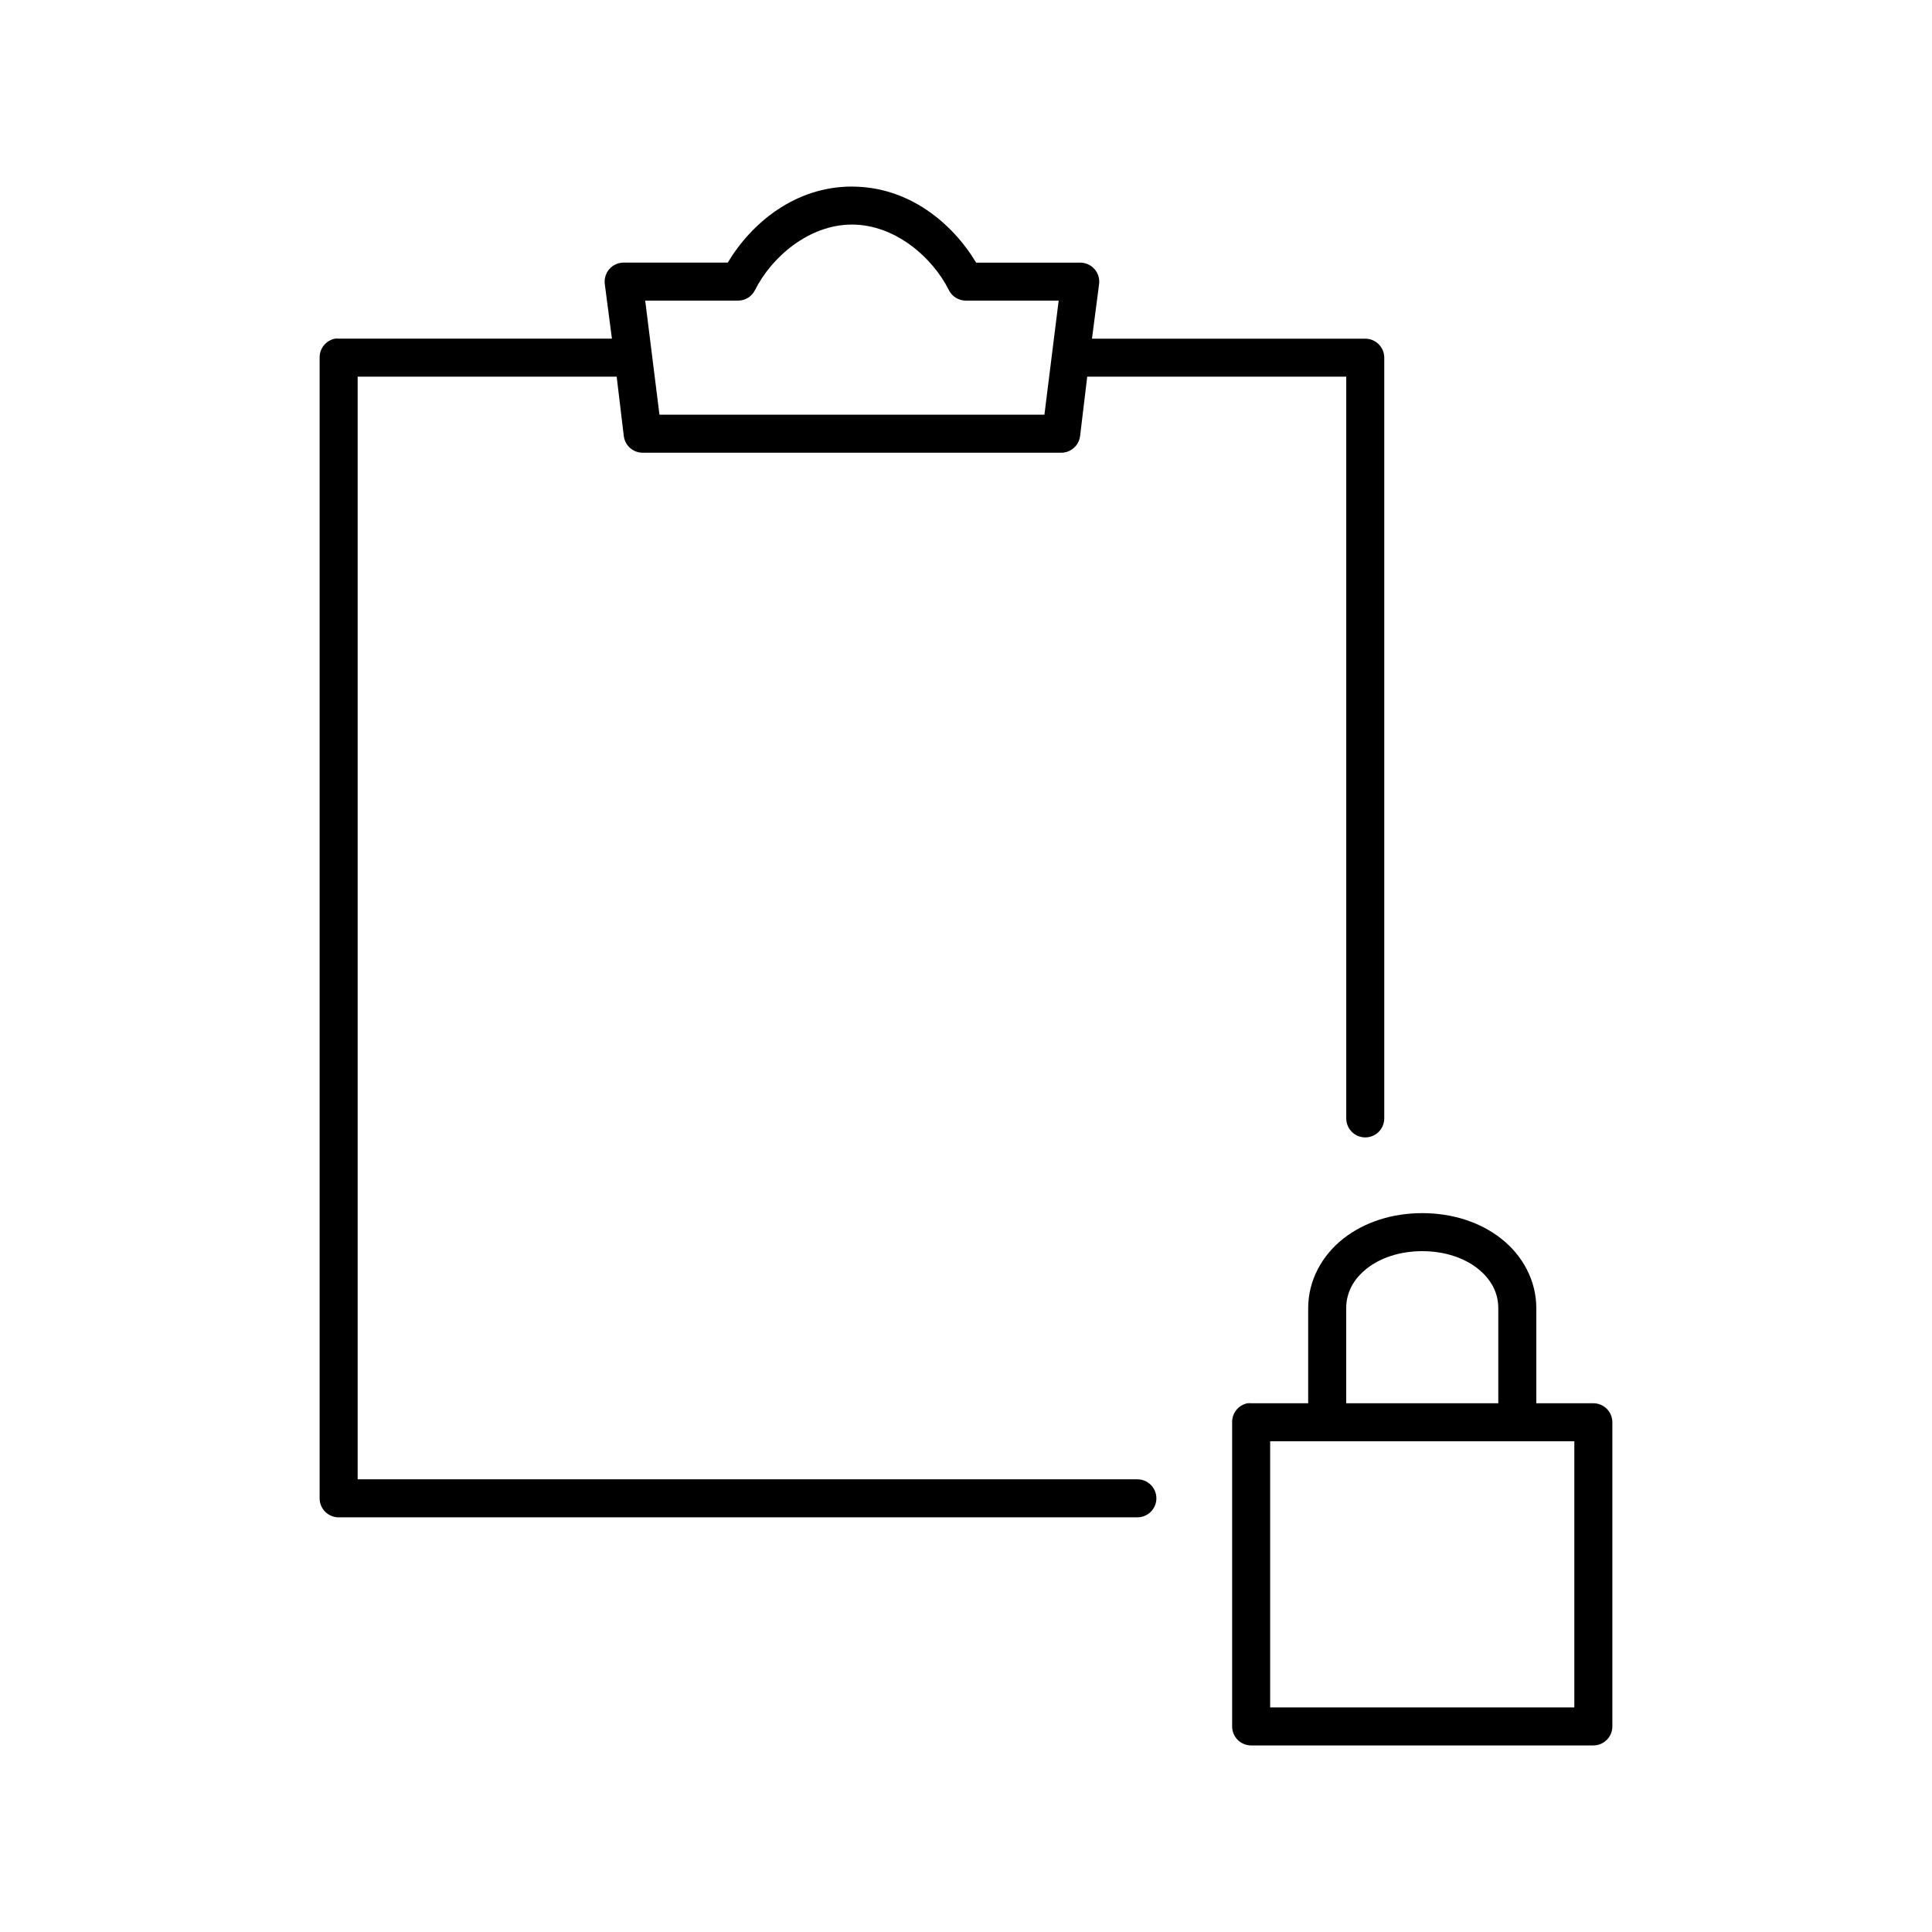<?xml version="1.0" encoding="UTF-8"?>
<!-- Uploaded to: ICON Repo, www.svgrepo.com, Generator: ICON Repo Mixer Tools -->
<svg fill="#000000" width="800px" height="800px" version="1.1" viewBox="144 144 512 512" xmlns="http://www.w3.org/2000/svg">
 <path d="m369.77 193.44c-15.02 0-26.594 9.621-32.906 20.152h-27.551c-1.453-0.012-2.84 0.605-3.805 1.691-0.965 1.086-1.414 2.535-1.234 3.977l1.891 14.484h-72.422c-0.316-0.031-0.633-0.031-0.945 0-2.41 0.457-4.137 2.586-4.094 5.039v302.29c0 2.781 2.258 5.035 5.039 5.035h211.6c1.352 0.02 2.648-0.5 3.609-1.449 0.961-0.945 1.504-2.238 1.504-3.586 0-1.352-0.543-2.641-1.504-3.59-0.961-0.945-2.258-1.469-3.609-1.449h-206.56v-292.21h68.641l1.891 15.746c0.32 2.531 2.484 4.426 5.039 4.406h110.84c2.555 0.02 4.719-1.875 5.039-4.406l1.891-15.746h68.645v196.49c-0.02 1.348 0.504 2.648 1.449 3.606 0.945 0.961 2.238 1.504 3.586 1.504 1.352 0 2.644-0.543 3.59-1.504 0.945-0.957 1.469-2.258 1.449-3.606v-201.52c0-2.785-2.254-5.039-5.039-5.039h-72.422l1.891-14.484c0.18-1.441-0.27-2.891-1.234-3.977s-2.352-1.703-3.805-1.691h-27.551c-6.312-10.531-17.887-20.152-32.906-20.152zm0 10.074c11.48 0 21.371 8.73 25.664 17.32 0.848 1.746 2.625 2.848 4.566 2.832h24.559l-3.777 30.23h-102.02l-3.777-30.23h24.562c1.938 0.016 3.715-1.086 4.562-2.832 4.297-8.59 14.184-17.32 25.664-17.32zm151.14 261.98c-8.004 0-15.375 2.391-20.941 6.773-5.562 4.379-9.289 10.98-9.289 18.418v25.191h-15.113c-0.316-0.031-0.629-0.031-0.945 0-2.41 0.461-4.137 2.586-4.094 5.039v80.609c0 2.781 2.258 5.035 5.039 5.035h90.684c2.785 0 5.039-2.254 5.039-5.035v-80.609c0-2.785-2.254-5.039-5.039-5.039h-15.113v-25.191c0-7.438-3.723-14.039-9.289-18.418-5.562-4.383-12.934-6.773-20.938-6.773zm0 10.078c5.949 0 11.098 1.777 14.641 4.566 3.543 2.785 5.512 6.356 5.512 10.547v25.191h-40.305v-25.191c0-4.191 1.969-7.762 5.508-10.547 3.543-2.789 8.691-4.566 14.645-4.566zm-40.305 50.379h80.609v70.535h-80.609z"/>
</svg>
